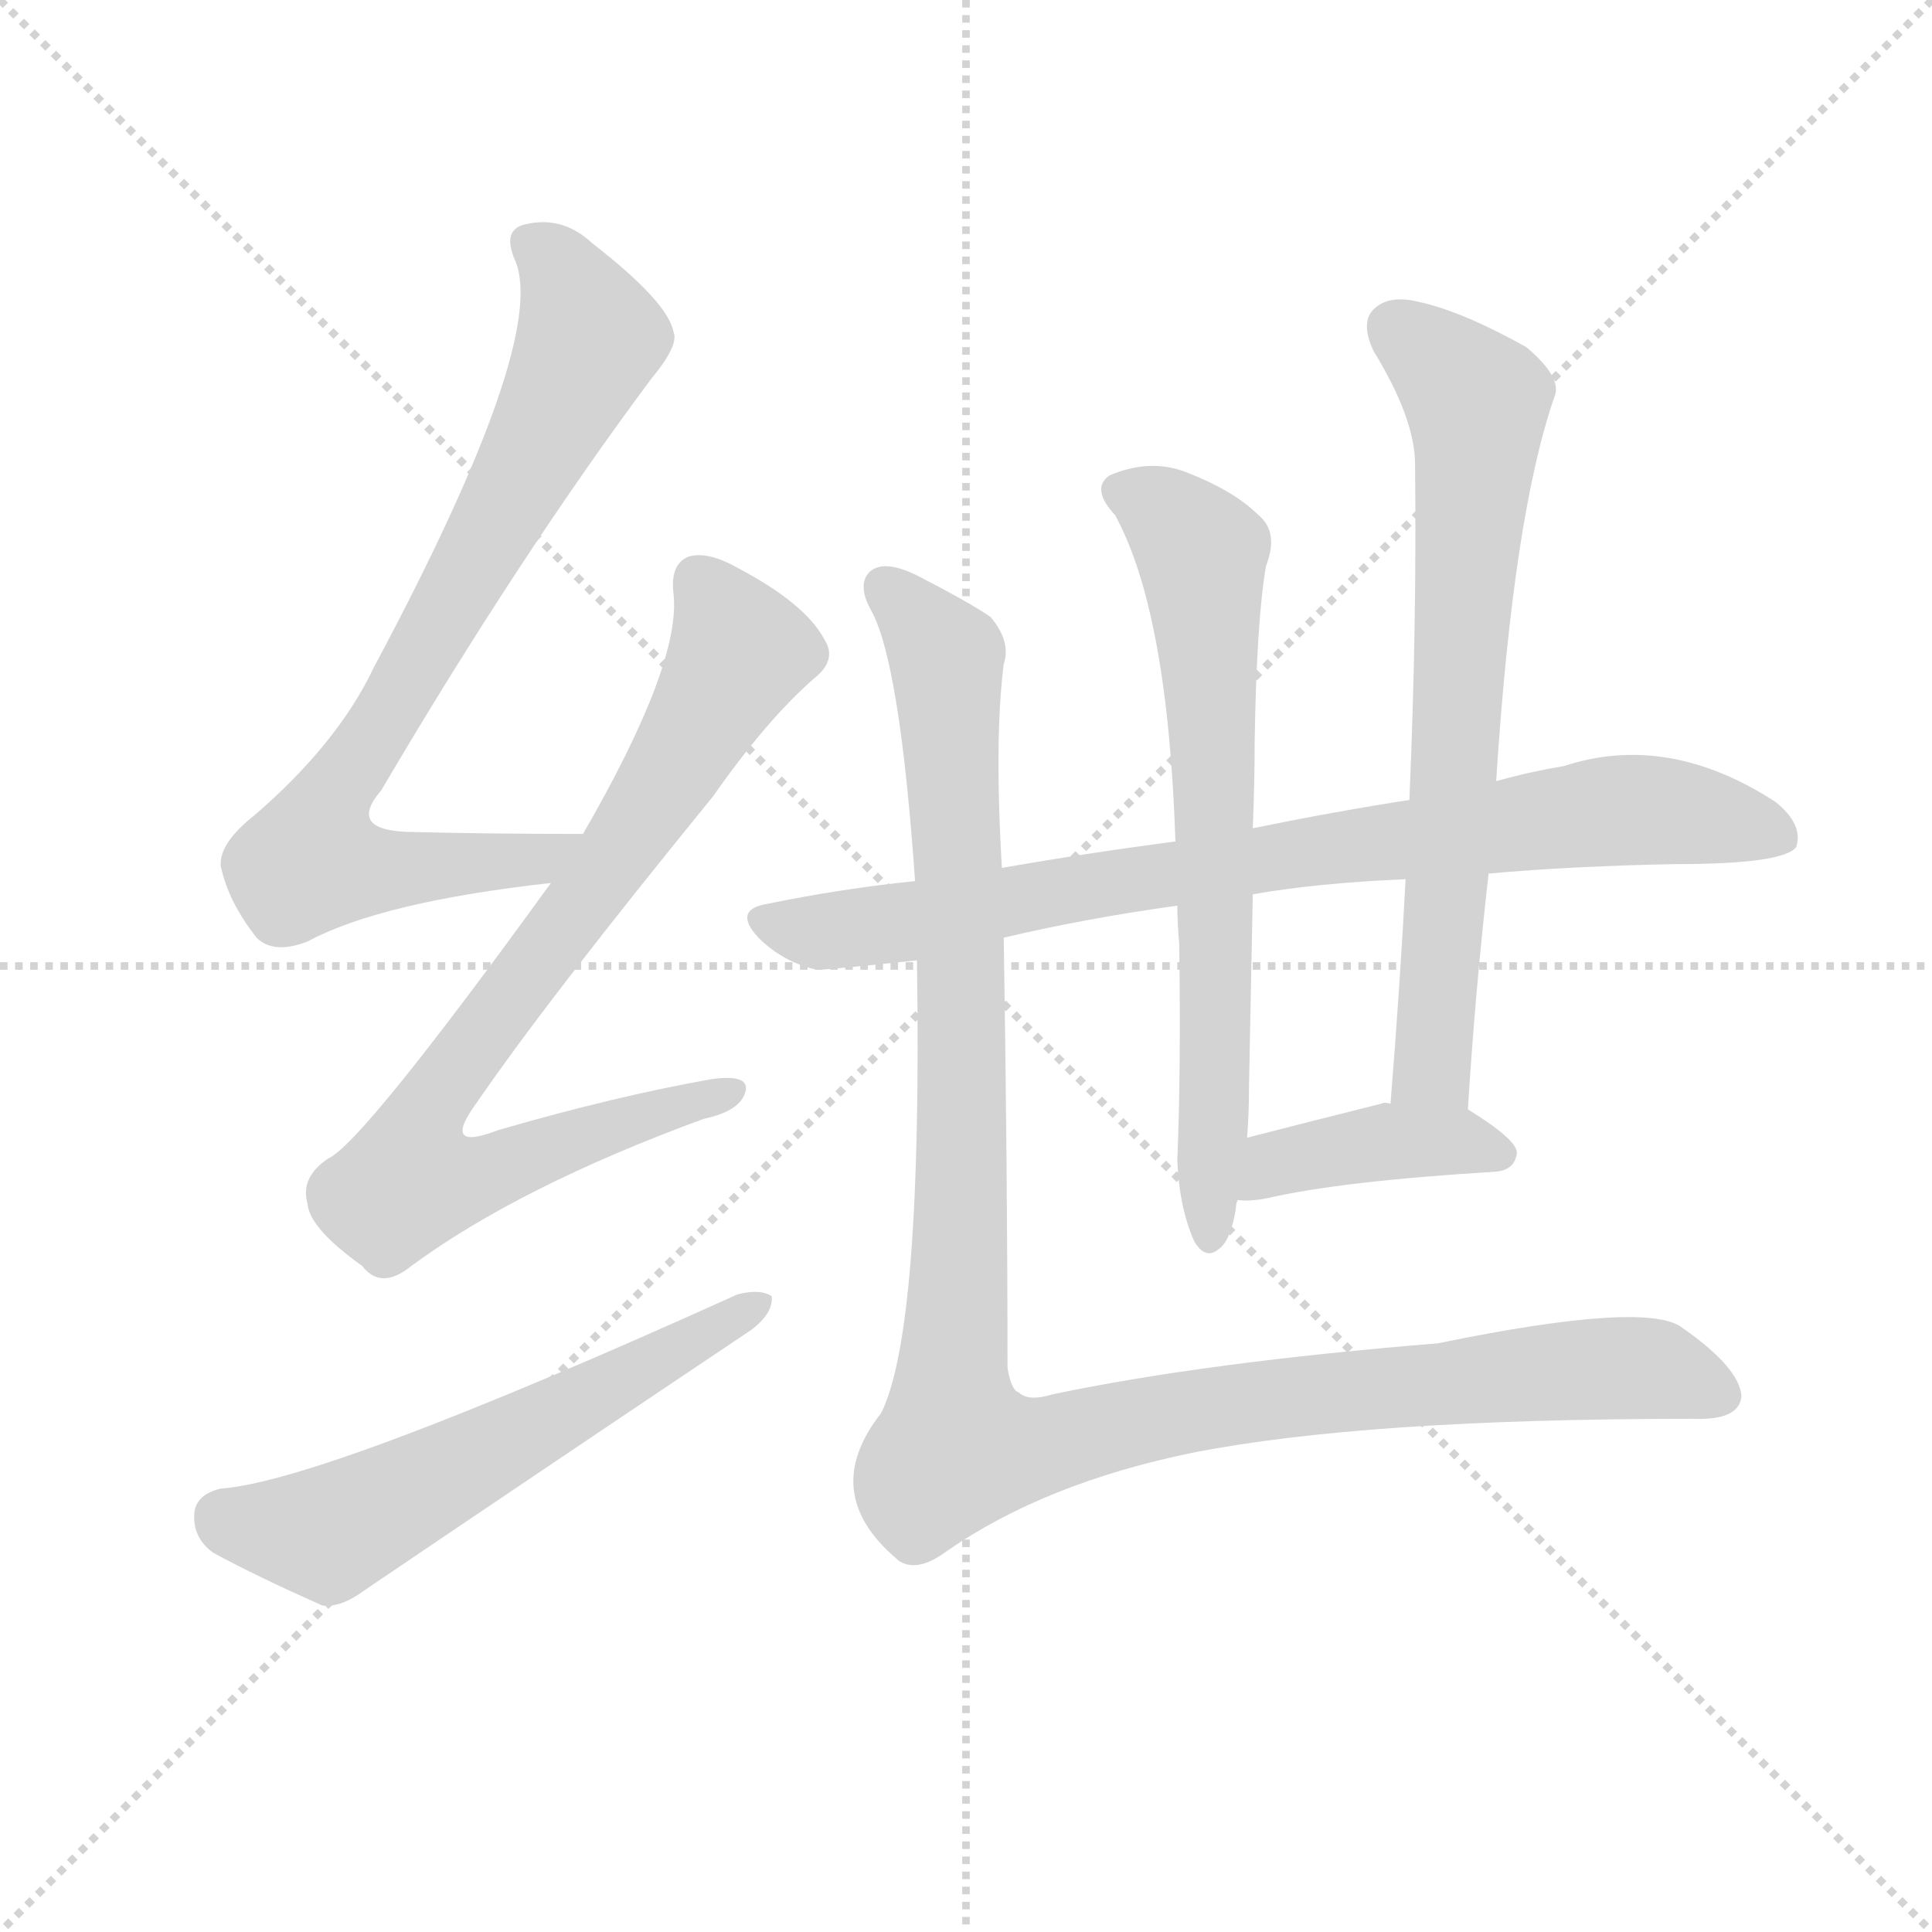 <svg version="1.1" viewBox="0 0 1024 1024" xmlns="http://www.w3.org/2000/svg">
  <g stroke="lightgray" stroke-dasharray="1,1" stroke-width="1" transform="scale(4, 4)">
    <line x1="0" y1="0" x2="256" y2="256"></line>
    <line x1="256" y1="0" x2="0" y2="256"></line>
    <line x1="128" y1="0" x2="128" y2="256"></line>
    <line x1="0" y1="128" x2="256" y2="128"></line>
  </g>
  <g transform="scale(1, -1) translate(0, -900)">
    <style type="text/css">@keyframes keyframes0 {from {stroke: black;stroke-dashoffset: 770;stroke-width: 128;}
	8% {animation-timing-function: step-end;stroke: black;stroke-dashoffset: 0;stroke-width: 128;}
	12% {stroke: black;stroke-width: 1024;}
	100% {stroke: black;stroke-width: 1024;}}
#make-me-a-hanzi-animation-0 {animation: keyframes0 7s both;animation-delay: 0s;animation-timing-function: linear;animation-iteration-count: infinite;}
@keyframes keyframes1 {from {stroke: black;stroke-dashoffset: 808;stroke-width: 128;}
	9% {animation-timing-function: step-end;stroke: black;stroke-dashoffset: 0;stroke-width: 128;}
	13% {stroke: black;stroke-width: 1024;}
	88% {stroke: black;stroke-width: 1024;}
	89% {stroke: lightgray;stroke-width: 1024;}
	to {stroke: lightgray;stroke-width: 1024;}}
#make-me-a-hanzi-animation-1 {animation: keyframes1 7s both;animation-delay: .84s;animation-timing-function: linear;animation-iteration-count: infinite;}
@keyframes keyframes2 {from {stroke: black;stroke-dashoffset: 573;stroke-width: 128;}
	6% {animation-timing-function: step-end;stroke: black;stroke-dashoffset: 0;stroke-width: 128;}
	10% {stroke: black;stroke-width: 1024;}
	75% {stroke: black;stroke-width: 1024;}
	76% {stroke: lightgray;stroke-width: 1024;}
	to {stroke: lightgray;stroke-width: 1024;}}
#make-me-a-hanzi-animation-2 {animation: keyframes2 7s both;animation-delay: 1.75s;animation-timing-function: linear;animation-iteration-count: infinite;}
@keyframes keyframes3 {from {stroke: black;stroke-dashoffset: 803;stroke-width: 128;}
	9% {animation-timing-function: step-end;stroke: black;stroke-dashoffset: 0;stroke-width: 128;}
	13% {stroke: black;stroke-width: 1024;}
	65% {stroke: black;stroke-width: 1024;}
	66% {stroke: lightgray;stroke-width: 1024;}
	to {stroke: lightgray;stroke-width: 1024;}}
#make-me-a-hanzi-animation-3 {animation: keyframes3 7s both;animation-delay: 2.45s;animation-timing-function: linear;animation-iteration-count: infinite;}
@keyframes keyframes4 {from {stroke: black;stroke-dashoffset: 669;stroke-width: 128;}
	7% {animation-timing-function: step-end;stroke: black;stroke-dashoffset: 0;stroke-width: 128;}
	11% {stroke: black;stroke-width: 1024;}
	52% {stroke: black;stroke-width: 1024;}
	53% {stroke: lightgray;stroke-width: 1024;}
	to {stroke: lightgray;stroke-width: 1024;}}
#make-me-a-hanzi-animation-4 {animation: keyframes4 7s both;animation-delay: 3.36s;animation-timing-function: linear;animation-iteration-count: infinite;}
@keyframes keyframes5 {from {stroke: black;stroke-dashoffset: 688;stroke-width: 128;}
	7% {animation-timing-function: step-end;stroke: black;stroke-dashoffset: 0;stroke-width: 128;}
	11% {stroke: black;stroke-width: 1024;}
	41% {stroke: black;stroke-width: 1024;}
	42% {stroke: lightgray;stroke-width: 1024;}
	to {stroke: lightgray;stroke-width: 1024;}}
#make-me-a-hanzi-animation-5 {animation: keyframes5 7s both;animation-delay: 4.13s;animation-timing-function: linear;animation-iteration-count: infinite;}
@keyframes keyframes6 {from {stroke: black;stroke-dashoffset: 399;stroke-width: 128;}
	4% {animation-timing-function: step-end;stroke: black;stroke-dashoffset: 0;stroke-width: 128;}
	8% {stroke: black;stroke-width: 1024;}
	30% {stroke: black;stroke-width: 1024;}
	31% {stroke: lightgray;stroke-width: 1024;}
	to {stroke: lightgray;stroke-width: 1024;}}
#make-me-a-hanzi-animation-6 {animation: keyframes6 7s both;animation-delay: 4.9s;animation-timing-function: linear;animation-iteration-count: infinite;}
@keyframes keyframes7 {from {stroke: black;stroke-dashoffset: 1134;stroke-width: 128;}
	13% {animation-timing-function: step-end;stroke: black;stroke-dashoffset: 0;stroke-width: 128;}
	17% {stroke: black;stroke-width: 1024;}
	22% {stroke: black;stroke-width: 1024;}
	23% {stroke: lightgray;stroke-width: 1024;}
	to {stroke: lightgray;stroke-width: 1024;}}
#make-me-a-hanzi-animation-7 {animation: keyframes7 7s both;animation-delay: 5.46s;animation-timing-function: linear;animation-iteration-count: infinite;}</style>
    
      <path d="M 309 458 Q 260 458 220 459 Q 183 459 202 481 Q 275 605 345 699 Q 360 717 357 724 Q 354 740 314 771 Q 298 786 278 781 Q 266 778 273 762 Q 291 720 198 546 Q 179 506 135 468 Q 116 453 117 441 Q 121 422 136 403 Q 145 394 163 401 Q 202 422 292 432 C 322 436 339 458 309 458 Z" fill="lightgray"></path>
    
      <path d="M 292 432 Q 192 294 174 286 Q 159 276 163 262 Q 164 249 192 229 Q 202 216 218 229 Q 275 271 373 307 Q 392 311 395 321 Q 398 331 377 328 Q 326 319 264 301 Q 233 289 253 316 Q 290 370 378 478 Q 406 518 431 540 Q 444 550 437 561 Q 427 580 391 599 Q 375 608 365 605 Q 355 601 357 585 Q 361 548 309 458 L 292 432 Z" fill="lightgray"></path>
    
      <path d="M 117 111 Q 104 108 103 98 Q 102 85 113 77 Q 137 64 171 49 Q 181 48 193 57 Q 295 126 398 195 Q 410 204 409 213 Q 403 217 391 214 Q 172 115 117 111 Z" fill="lightgray"></path>
    
      <path d="M 532 403 Q 574 413 624 420 L 664 426 Q 698 432 745 434 L 789 437 Q 834 441 888 442 Q 945 442 952 451 Q 956 463 941 475 Q 884 512 829 494 Q 811 491 793 486 L 747 476 Q 708 470 664 461 L 623 454 Q 577 448 531 440 L 485 433 Q 446 429 407 421 Q 388 418 402 403 Q 415 390 433 386 Q 439 386 486 391 L 532 403 Z" fill="lightgray"></path>
    
      <path d="M 624 420 Q 624 411 625 400 Q 626 333 624 285 Q 625 260 633 242 Q 639 232 646 238 Q 652 242 655 259 Q 655 262 656 264 L 661 297 Q 662 310 662 324 Q 663 376 664 426 L 664 461 Q 665 485 665 507 Q 666 571 671 600 Q 678 618 667 627 Q 654 640 628 650 Q 609 657 588 648 Q 578 641 591 627 Q 619 576 623 454 L 624 420 Z" fill="lightgray"></path>
    
      <path d="M 778 312 Q 782 376 789 437 L 793 486 Q 802 627 824 690 Q 828 700 809 716 Q 775 735 752 740 Q 736 744 728 736 Q 721 729 728 714 Q 750 678 750 654 Q 751 569 747 476 L 745 434 Q 742 377 737 315 C 735 285 776 282 778 312 Z" fill="lightgray"></path>
    
      <path d="M 656 264 Q 662 263 672 265 Q 711 274 793 279 Q 803 280 804 289 Q 804 296 778 312 C 772 315 767 315 737 315 Q 734 316 732 315 Q 692 305 661 297 C 632 290 626 266 656 264 Z" fill="lightgray"></path>
    
      <path d="M 486 391 Q 489 195 467 151 Q 434 109 475 74 L 476 73 Q 486 66 502 78 Q 554 114 632 130 Q 723 148 897 148 Q 922 147 923 160 Q 922 175 892 196 Q 874 211 762 188 Q 639 178 558 161 Q 545 157 540 162 Q 536 163 534 175 Q 534 278 532 403 L 531 440 Q 527 509 532 548 Q 536 560 525 573 Q 515 580 488 594 Q 469 604 461 597 Q 454 590 462 576 Q 477 548 485 433 L 486 391 Z" fill="lightgray"></path>
    
    
      <clipPath id="make-me-a-hanzi-clip-0">
        <path d="M 309 458 Q 260 458 220 459 Q 183 459 202 481 Q 275 605 345 699 Q 360 717 357 724 Q 354 740 314 771 Q 298 786 278 781 Q 266 778 273 762 Q 291 720 198 546 Q 179 506 135 468 Q 116 453 117 441 Q 121 422 136 403 Q 145 394 163 401 Q 202 422 292 432 C 322 436 339 458 309 458 Z"></path>
      </clipPath>
      <path clip-path="url(#make-me-a-hanzi-clip-7)" d="M 469 589 L 497 559 L 502 545 L 510 394 L 507 133 L 551 133 L 652 156 L 800 172 L 872 175 L 911 162" fill="none" id="make-me-a-hanzi-animation-7" stroke-dasharray="1006 2012" stroke-linecap="round"></path>
<path clip-path="url(#make-me-a-hanzi-clip-6)" d="M 660 269 L 676 283 L 735 295 L 770 296 L 795 288" fill="none" id="make-me-a-hanzi-animation-6" stroke-dasharray="271 542" stroke-linecap="round"></path>
<path clip-path="url(#make-me-a-hanzi-clip-5)" d="M 739 727 L 783 684 L 759 333 L 744 322" fill="none" id="make-me-a-hanzi-animation-5" stroke-dasharray="560 1120" stroke-linecap="round"></path>
<path clip-path="url(#make-me-a-hanzi-clip-4)" d="M 596 638 L 617 629 L 637 607 L 645 405 L 642 247" fill="none" id="make-me-a-hanzi-animation-4" stroke-dasharray="541 1082" stroke-linecap="round"></path>
<path clip-path="url(#make-me-a-hanzi-clip-3)" d="M 405 412 L 424 407 L 473 409 L 602 435 L 864 471 L 945 457" fill="none" id="make-me-a-hanzi-animation-3" stroke-dasharray="675 1350" stroke-linecap="round"></path>
<path clip-path="url(#make-me-a-hanzi-clip-2)" d="M 118 96 L 173 87 L 404 210" fill="none" id="make-me-a-hanzi-animation-2" stroke-dasharray="445 890" stroke-linecap="round"></path>
<path clip-path="url(#make-me-a-hanzi-clip-1)" d="M 371 592 L 391 552 L 342 467 L 233 321 L 219 293 L 217 274 L 247 275 L 386 321" fill="none" id="make-me-a-hanzi-animation-1" stroke-dasharray="680 1360" stroke-linecap="round"></path>
<path clip-path="url(#make-me-a-hanzi-clip-0)" d="M 281 770 L 298 755 L 313 721 L 241 582 L 170 466 L 165 444 L 195 439 L 281 443 L 301 454" fill="none" id="make-me-a-hanzi-animation-0" stroke-dasharray="642 1284" stroke-linecap="round"></path>
    
      <clipPath id="make-me-a-hanzi-clip-1">
        <path d="M 292 432 Q 192 294 174 286 Q 159 276 163 262 Q 164 249 192 229 Q 202 216 218 229 Q 275 271 373 307 Q 392 311 395 321 Q 398 331 377 328 Q 326 319 264 301 Q 233 289 253 316 Q 290 370 378 478 Q 406 518 431 540 Q 444 550 437 561 Q 427 580 391 599 Q 375 608 365 605 Q 355 601 357 585 Q 361 548 309 458 L 292 432 Z"></path>
      </clipPath>
      
    
      <clipPath id="make-me-a-hanzi-clip-2">
        <path d="M 117 111 Q 104 108 103 98 Q 102 85 113 77 Q 137 64 171 49 Q 181 48 193 57 Q 295 126 398 195 Q 410 204 409 213 Q 403 217 391 214 Q 172 115 117 111 Z"></path>
      </clipPath>
      
    
      <clipPath id="make-me-a-hanzi-clip-3">
        <path d="M 532 403 Q 574 413 624 420 L 664 426 Q 698 432 745 434 L 789 437 Q 834 441 888 442 Q 945 442 952 451 Q 956 463 941 475 Q 884 512 829 494 Q 811 491 793 486 L 747 476 Q 708 470 664 461 L 623 454 Q 577 448 531 440 L 485 433 Q 446 429 407 421 Q 388 418 402 403 Q 415 390 433 386 Q 439 386 486 391 L 532 403 Z"></path>
      </clipPath>
      
    
      <clipPath id="make-me-a-hanzi-clip-4">
        <path d="M 624 420 Q 624 411 625 400 Q 626 333 624 285 Q 625 260 633 242 Q 639 232 646 238 Q 652 242 655 259 Q 655 262 656 264 L 661 297 Q 662 310 662 324 Q 663 376 664 426 L 664 461 Q 665 485 665 507 Q 666 571 671 600 Q 678 618 667 627 Q 654 640 628 650 Q 609 657 588 648 Q 578 641 591 627 Q 619 576 623 454 L 624 420 Z"></path>
      </clipPath>
      
    
      <clipPath id="make-me-a-hanzi-clip-5">
        <path d="M 778 312 Q 782 376 789 437 L 793 486 Q 802 627 824 690 Q 828 700 809 716 Q 775 735 752 740 Q 736 744 728 736 Q 721 729 728 714 Q 750 678 750 654 Q 751 569 747 476 L 745 434 Q 742 377 737 315 C 735 285 776 282 778 312 Z"></path>
      </clipPath>
      
    
      <clipPath id="make-me-a-hanzi-clip-6">
        <path d="M 656 264 Q 662 263 672 265 Q 711 274 793 279 Q 803 280 804 289 Q 804 296 778 312 C 772 315 767 315 737 315 Q 734 316 732 315 Q 692 305 661 297 C 632 290 626 266 656 264 Z"></path>
      </clipPath>
      
    
      <clipPath id="make-me-a-hanzi-clip-7">
        <path d="M 486 391 Q 489 195 467 151 Q 434 109 475 74 L 476 73 Q 486 66 502 78 Q 554 114 632 130 Q 723 148 897 148 Q 922 147 923 160 Q 922 175 892 196 Q 874 211 762 188 Q 639 178 558 161 Q 545 157 540 162 Q 536 163 534 175 Q 534 278 532 403 L 531 440 Q 527 509 532 548 Q 536 560 525 573 Q 515 580 488 594 Q 469 604 461 597 Q 454 590 462 576 Q 477 548 485 433 L 486 391 Z"></path>
      </clipPath>
      
    
  </g>
</svg>